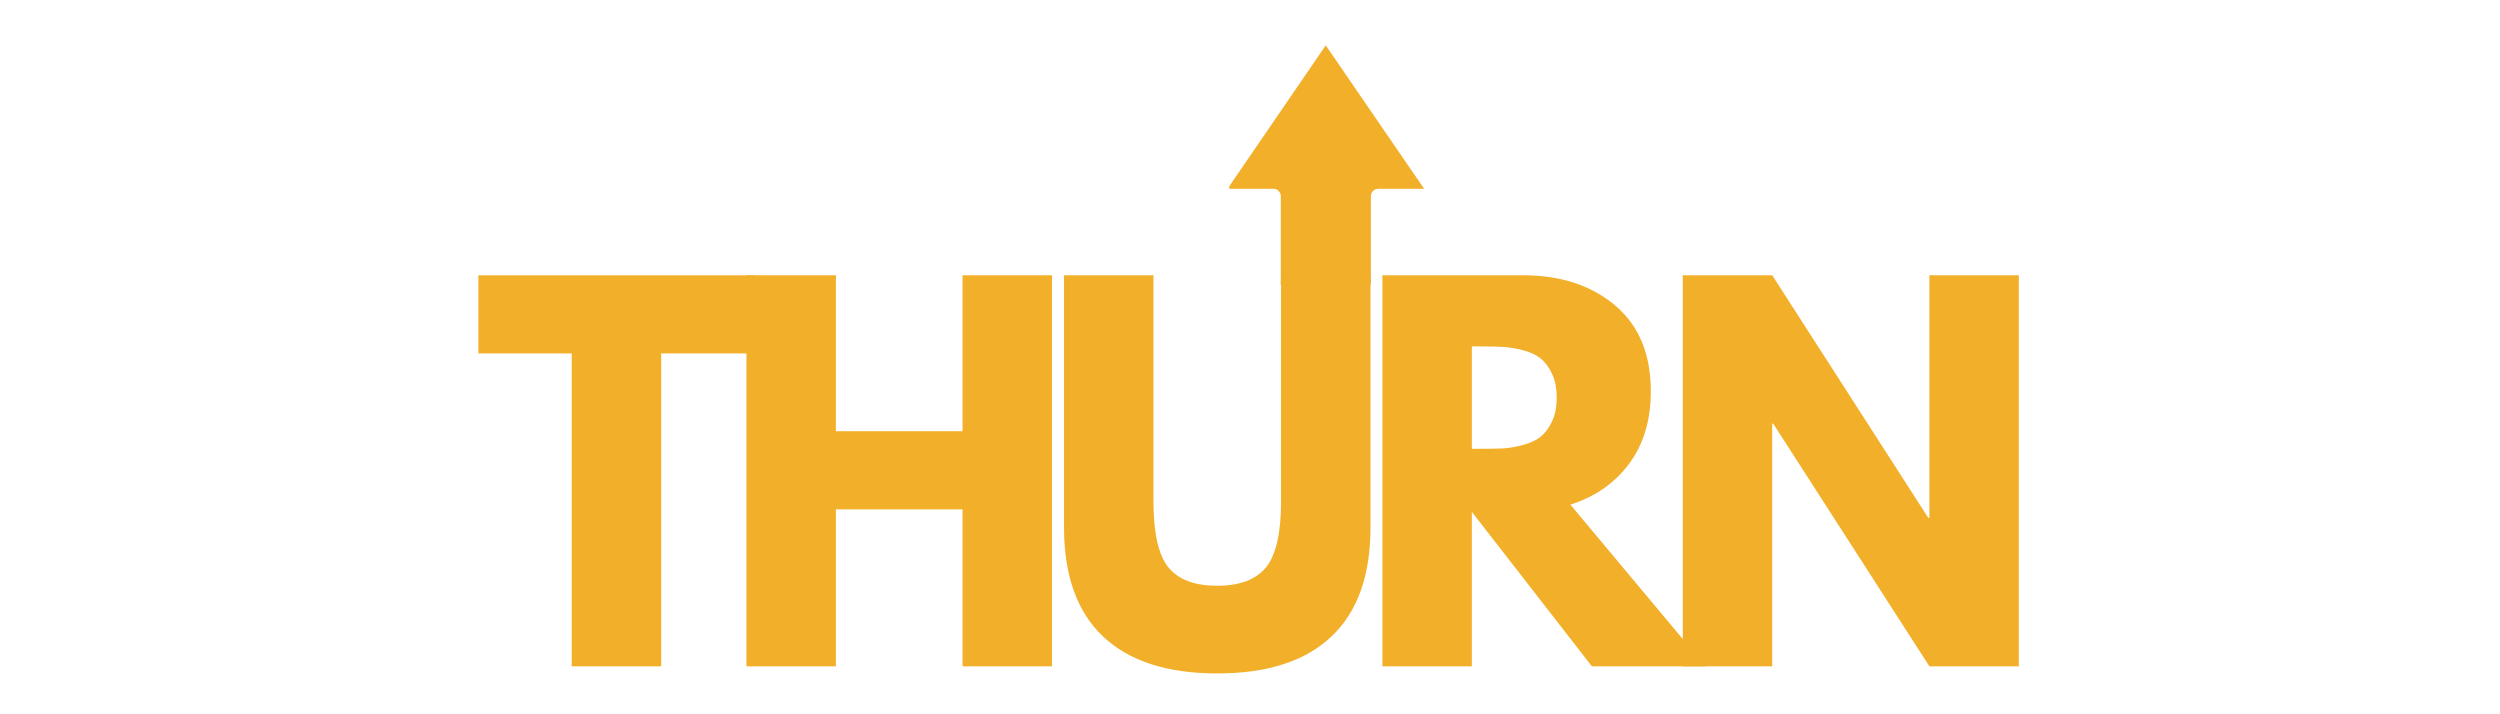 <svg xmlns="http://www.w3.org/2000/svg" xmlns:xlink="http://www.w3.org/1999/xlink" width="350" viewBox="0 0 262.5 75" height="100" preserveAspectRatio="xMidYMid meet"><defs><clipPath id="42051aac5e"><path d="M 111 28 L 144 28 L 144 70.711 L 111 70.711 Z M 111 28 " clip-rule="nonzero"></path></clipPath><clipPath id="27461e2cb5"><path d="M 129.074 4.09 L 149.523 4.09 L 149.523 29.883 L 129.074 29.883 Z M 129.074 4.09 " clip-rule="nonzero"></path></clipPath></defs><path fill="#f2af29" d="M 50.23 37.109 L 50.23 28.91 L 79.227 28.91 L 79.227 37.109 L 69.426 37.109 L 69.426 69.965 L 60.031 69.965 L 60.031 37.109 Z M 50.23 37.109 " fill-opacity="1" fill-rule="nonzero"></path><path fill="#f2af29" d="M 87.766 53.484 L 87.766 69.965 L 78.375 69.965 L 78.375 28.902 L 87.766 28.902 L 87.766 45.277 L 101.066 45.277 L 101.066 28.902 L 110.457 28.902 L 110.457 69.965 L 101.066 69.965 L 101.066 53.484 Z M 87.766 53.484 " fill-opacity="1" fill-rule="nonzero"></path><g clip-path="url(#42051aac5e)"><path fill="#f2af29" d="M 143.902 28.902 L 143.902 55.383 C 143.902 60.43 142.535 64.246 139.805 66.828 C 137.074 69.418 133.078 70.711 127.812 70.711 C 122.547 70.711 118.551 69.418 115.82 66.828 C 113.086 64.246 111.723 60.422 111.723 55.383 L 111.723 28.902 L 121.113 28.902 L 121.113 52.637 C 121.113 55.961 121.633 58.273 122.676 59.566 C 123.727 60.863 125.434 61.504 127.797 61.504 C 130.16 61.504 131.883 60.859 132.934 59.566 C 133.984 58.273 134.512 55.961 134.512 52.637 L 134.512 28.902 Z M 143.902 28.902 " fill-opacity="1" fill-rule="nonzero"></path></g><path fill="#f2af29" d="M 145.152 28.902 L 159.891 28.902 C 163.852 28.902 167.082 29.957 169.582 32.066 C 172.086 34.172 173.336 37.18 173.336 41.09 C 173.336 44.117 172.578 46.645 171.062 48.684 C 169.547 50.727 167.484 52.16 164.891 52.988 L 179.086 69.965 L 167.148 69.965 L 154.543 53.746 L 154.543 69.965 L 145.152 69.965 Z M 154.543 47.121 L 155.656 47.121 C 156.516 47.121 157.246 47.109 157.848 47.082 C 158.449 47.047 159.133 46.926 159.898 46.727 C 160.668 46.523 161.281 46.238 161.746 45.875 C 162.211 45.508 162.609 44.98 162.941 44.293 C 163.285 43.59 163.453 42.75 163.453 41.754 C 163.453 40.762 163.285 39.906 162.941 39.207 C 162.609 38.504 162.211 37.98 161.746 37.621 C 161.281 37.254 160.668 36.969 159.898 36.77 C 159.125 36.574 158.441 36.457 157.848 36.43 C 157.246 36.398 156.516 36.375 155.656 36.375 L 154.543 36.375 L 154.543 47.129 Z M 154.543 47.121 " fill-opacity="1" fill-rule="nonzero"></path><path fill="#f2af29" d="M 186.082 44.477 L 186.082 69.965 L 176.691 69.965 L 176.691 28.902 L 186.082 28.902 L 202.473 54.379 L 202.586 54.379 L 202.586 28.902 L 211.977 28.902 L 211.977 69.965 L 202.586 69.965 L 186.184 44.477 Z M 186.082 44.477 " fill-opacity="1" fill-rule="nonzero"></path><g clip-path="url(#27461e2cb5)"><path fill="#f2af29" d="M 139.203 4.762 L 128.891 19.824 L 133.699 19.824 C 133.918 19.824 134.102 19.898 134.254 20.055 C 134.402 20.211 134.484 20.391 134.484 20.605 L 134.484 29.23 C 134.484 29.848 134.422 30.461 134.301 31.066 C 134.176 31.672 134 32.262 133.762 32.828 C 133.52 33.398 133.227 33.941 132.887 34.453 C 132.543 34.969 132.156 35.438 131.711 35.875 C 131.273 36.309 130.797 36.695 130.285 37.043 C 129.773 37.391 129.227 37.676 128.652 37.914 C 128.078 38.145 127.492 38.328 126.883 38.449 C 126.273 38.574 125.66 38.633 125.039 38.633 C 124.418 38.633 123.805 38.574 123.195 38.449 C 122.586 38.328 121.992 38.152 121.426 37.914 C 120.852 37.676 120.305 37.383 119.793 37.043 C 119.281 36.703 118.805 36.309 118.367 35.875 C 117.93 35.438 117.539 34.961 117.191 34.453 C 116.844 33.941 116.559 33.398 116.316 32.828 C 116.086 32.254 115.902 31.672 115.777 31.066 C 115.656 30.461 115.594 29.848 115.594 29.23 L 115.594 4.156 L 106.156 4.156 L 106.156 29.23 C 106.156 29.848 106.184 30.461 106.246 31.074 C 106.305 31.684 106.395 32.297 106.516 32.902 C 106.641 33.508 106.789 34.105 106.969 34.691 C 107.152 35.281 107.359 35.859 107.598 36.43 C 107.828 36.996 108.094 37.555 108.391 38.098 C 108.676 38.641 108.996 39.164 109.34 39.68 C 109.688 40.191 110.047 40.688 110.445 41.164 C 110.832 41.641 111.25 42.094 111.688 42.531 C 112.125 42.965 112.582 43.383 113.059 43.77 C 113.539 44.164 114.035 44.523 114.551 44.871 C 115.066 45.211 115.594 45.531 116.141 45.816 C 116.688 46.109 117.246 46.375 117.812 46.605 C 118.387 46.844 118.969 47.047 119.562 47.23 C 120.148 47.406 120.75 47.555 121.359 47.68 C 121.965 47.801 122.582 47.891 123.195 47.949 C 123.809 48.012 124.426 48.039 125.047 48.039 C 125.668 48.039 126.281 48.012 126.898 47.949 C 127.512 47.891 128.121 47.801 128.727 47.68 C 129.336 47.555 129.938 47.406 130.523 47.23 C 131.117 47.047 131.699 46.844 132.27 46.605 C 132.844 46.375 133.406 46.109 133.945 45.816 C 134.492 45.531 135.016 45.211 135.535 44.871 C 136.047 44.523 136.547 44.164 137.023 43.77 C 137.504 43.383 137.969 42.965 138.398 42.531 C 138.836 42.094 139.25 41.641 139.641 41.164 C 140.035 40.688 140.398 40.191 140.746 39.68 C 141.09 39.164 141.41 38.641 141.703 38.098 C 141.996 37.555 142.258 36.996 142.496 36.43 C 142.734 35.859 142.945 35.281 143.125 34.691 C 143.301 34.105 143.453 33.508 143.574 32.902 C 143.695 32.297 143.785 31.684 143.848 31.074 C 143.91 30.461 143.941 29.848 143.941 29.23 L 143.941 20.605 C 143.941 20.391 144.02 20.207 144.168 20.055 C 144.324 19.906 144.512 19.824 144.727 19.824 L 149.535 19.824 Z M 139.203 4.762 " fill-opacity="1" fill-rule="nonzero"></path></g></svg>
